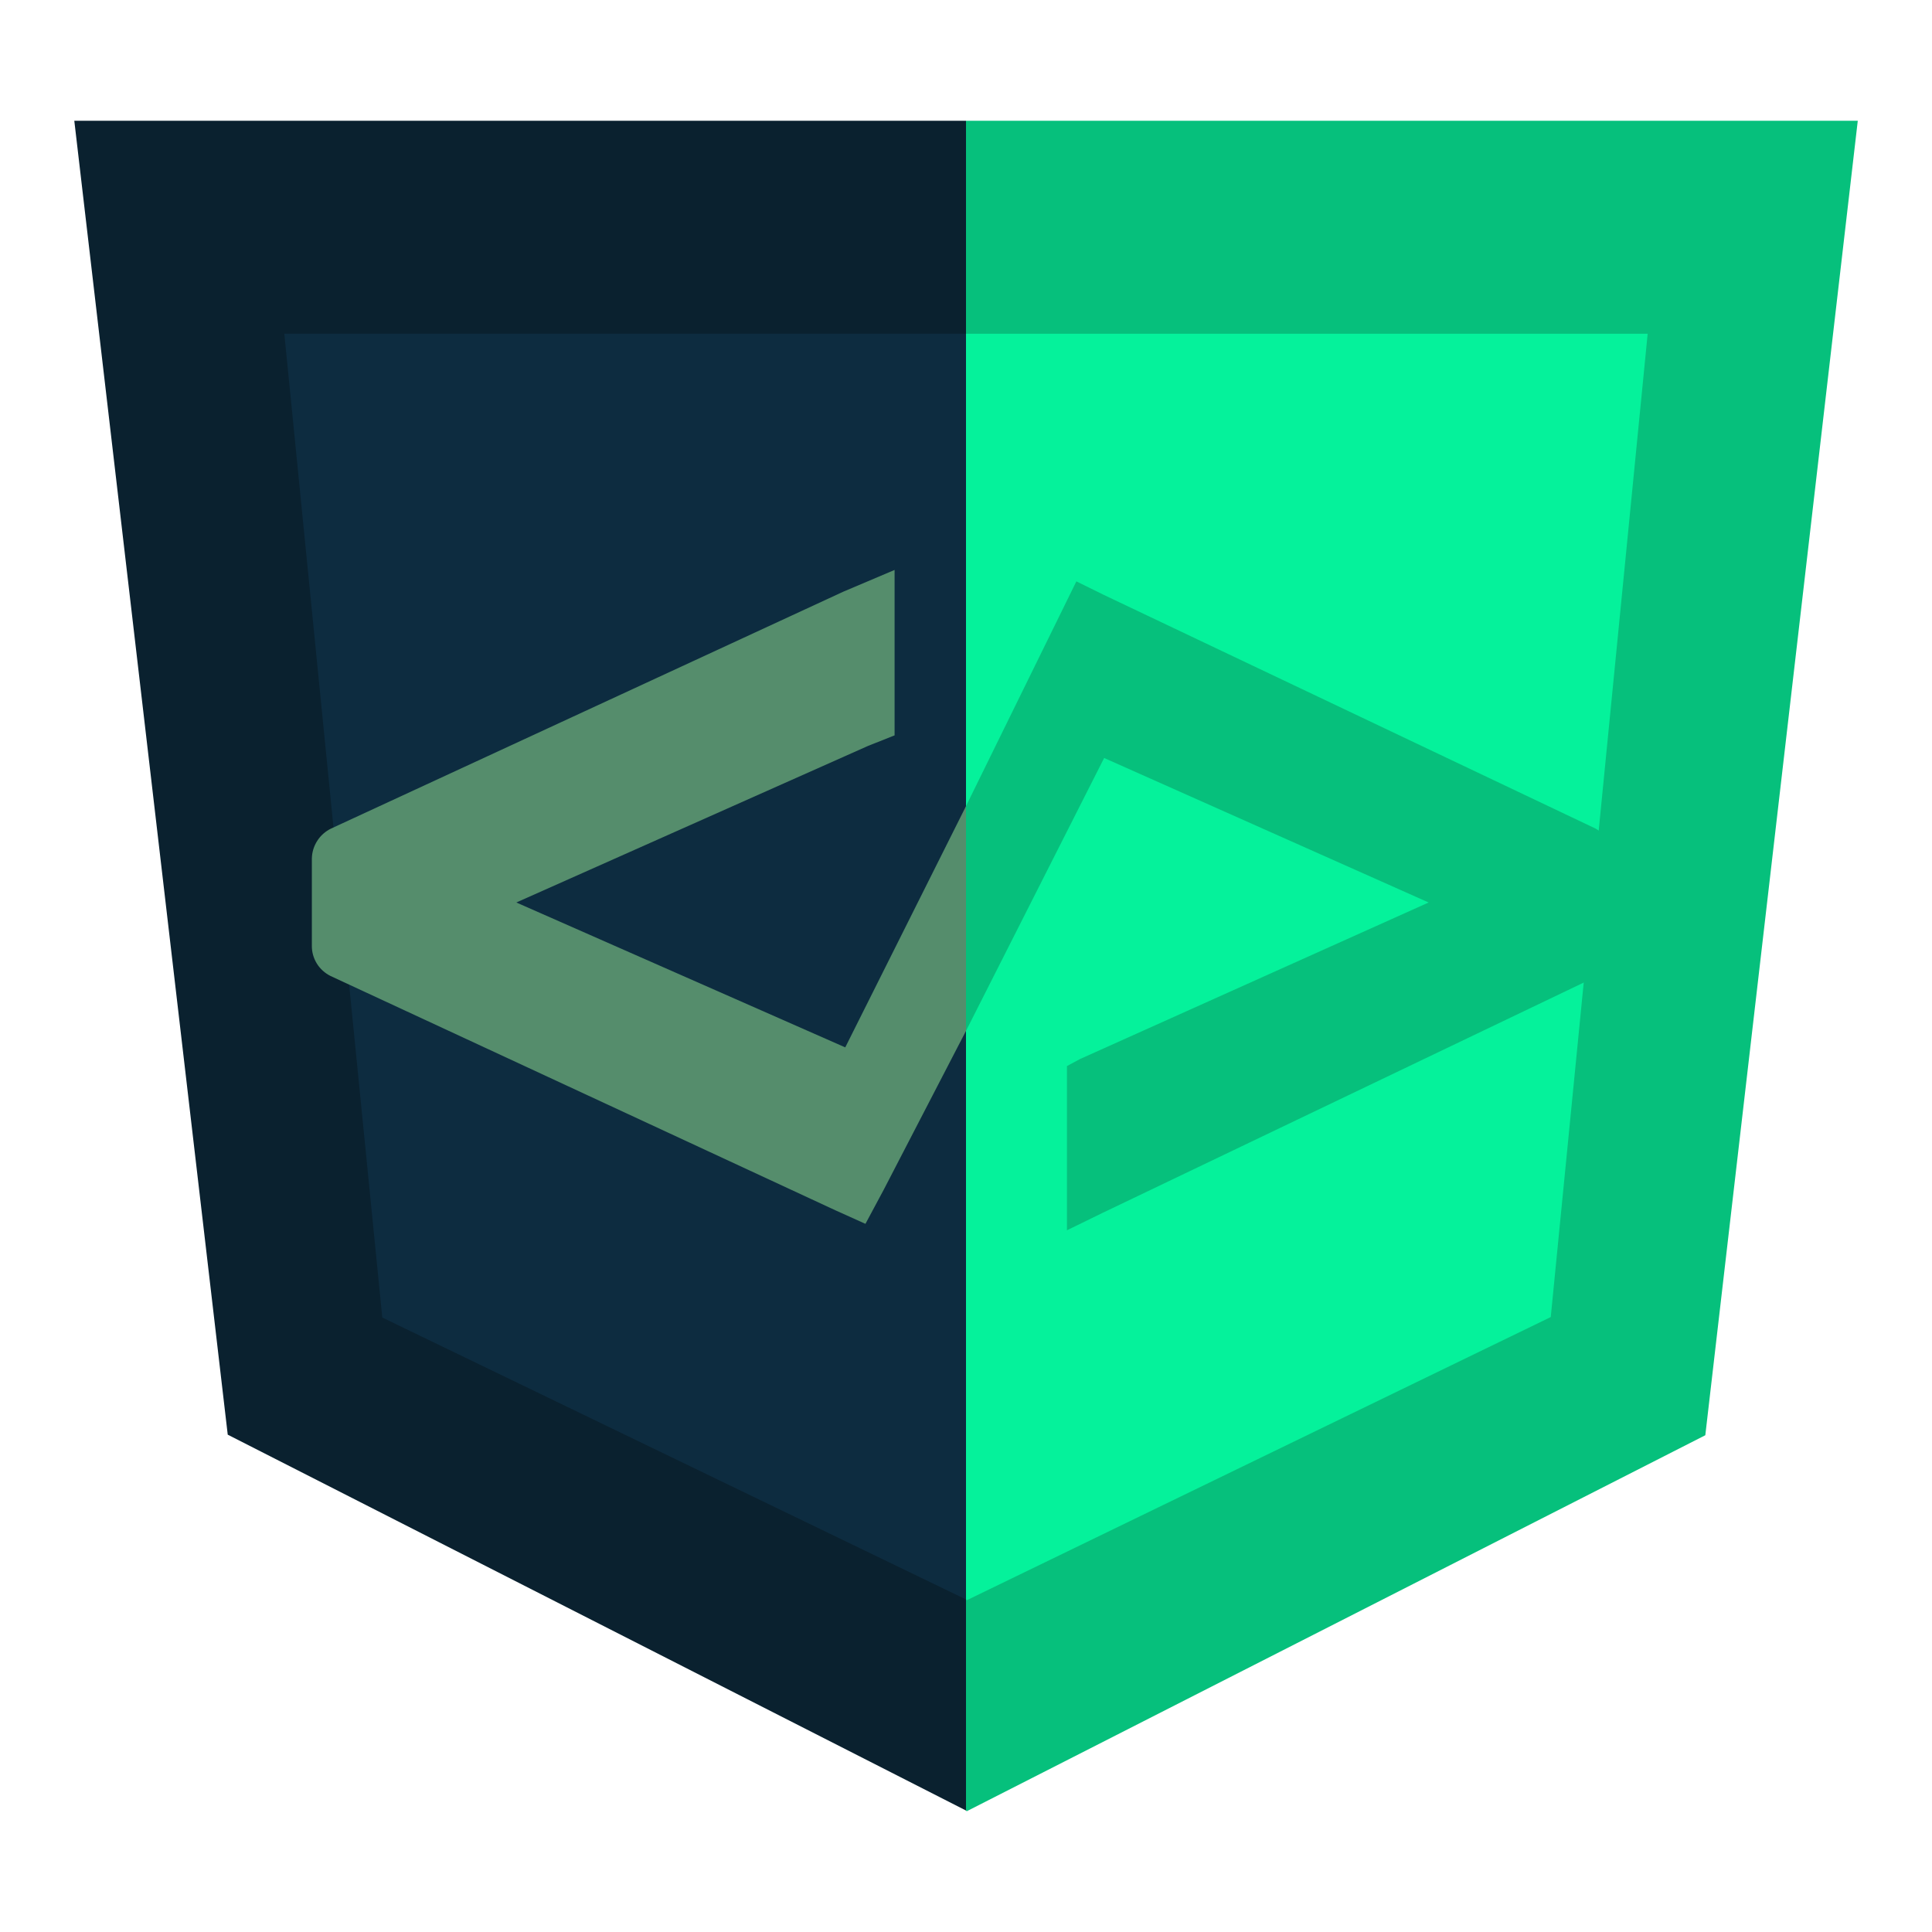 <svg width="24" height="24" viewBox="0 0 24 24" fill="none" xmlns="http://www.w3.org/2000/svg">
<path d="M0.923 1.5L2.829 17.822L12 22.491V1.5H0.923Z" fill="#0A212F"/>
<path d="M12 1.5V22.491L12.009 22.5L21.184 17.829L23.078 1.5H12Z" fill="#06C07C"/>
<path d="M3.532 4.146L4.749 16.367L12 19.869V4.146H3.532Z" fill="#0D2C40"/>
<path d="M12 4.146V19.869L12.009 19.879L19.264 16.361L20.468 4.146H12Z" fill="#05F29B"/>
<path d="M19.823 10.294L13.714 7.391L13.371 7.222L13.161 7.65L12 10.014V12.806L13.716 9.416L17.747 11.211L13.418 13.155L13.254 13.243V15.283L13.688 15.071L19.834 12.129C19.896 12.091 19.946 12.034 19.976 11.968C20.007 11.901 20.017 11.827 20.006 11.754V10.671C20.017 10.597 20.005 10.521 19.972 10.454C19.939 10.387 19.887 10.331 19.823 10.294Z" fill="#06C07C"/>
<path d="M10.5 13.011L6.414 11.211L10.783 9.266L11.113 9.135V7.08L10.476 7.35L4.114 10.292C4.043 10.326 3.983 10.379 3.941 10.445C3.898 10.512 3.875 10.588 3.874 10.667V11.749C3.873 11.827 3.895 11.903 3.936 11.97C3.977 12.036 4.036 12.089 4.106 12.124L10.376 15.034L10.751 15.203L10.978 14.779L12 12.806V10.014L10.5 13.011Z" fill="#558D6C"/>
</svg>
